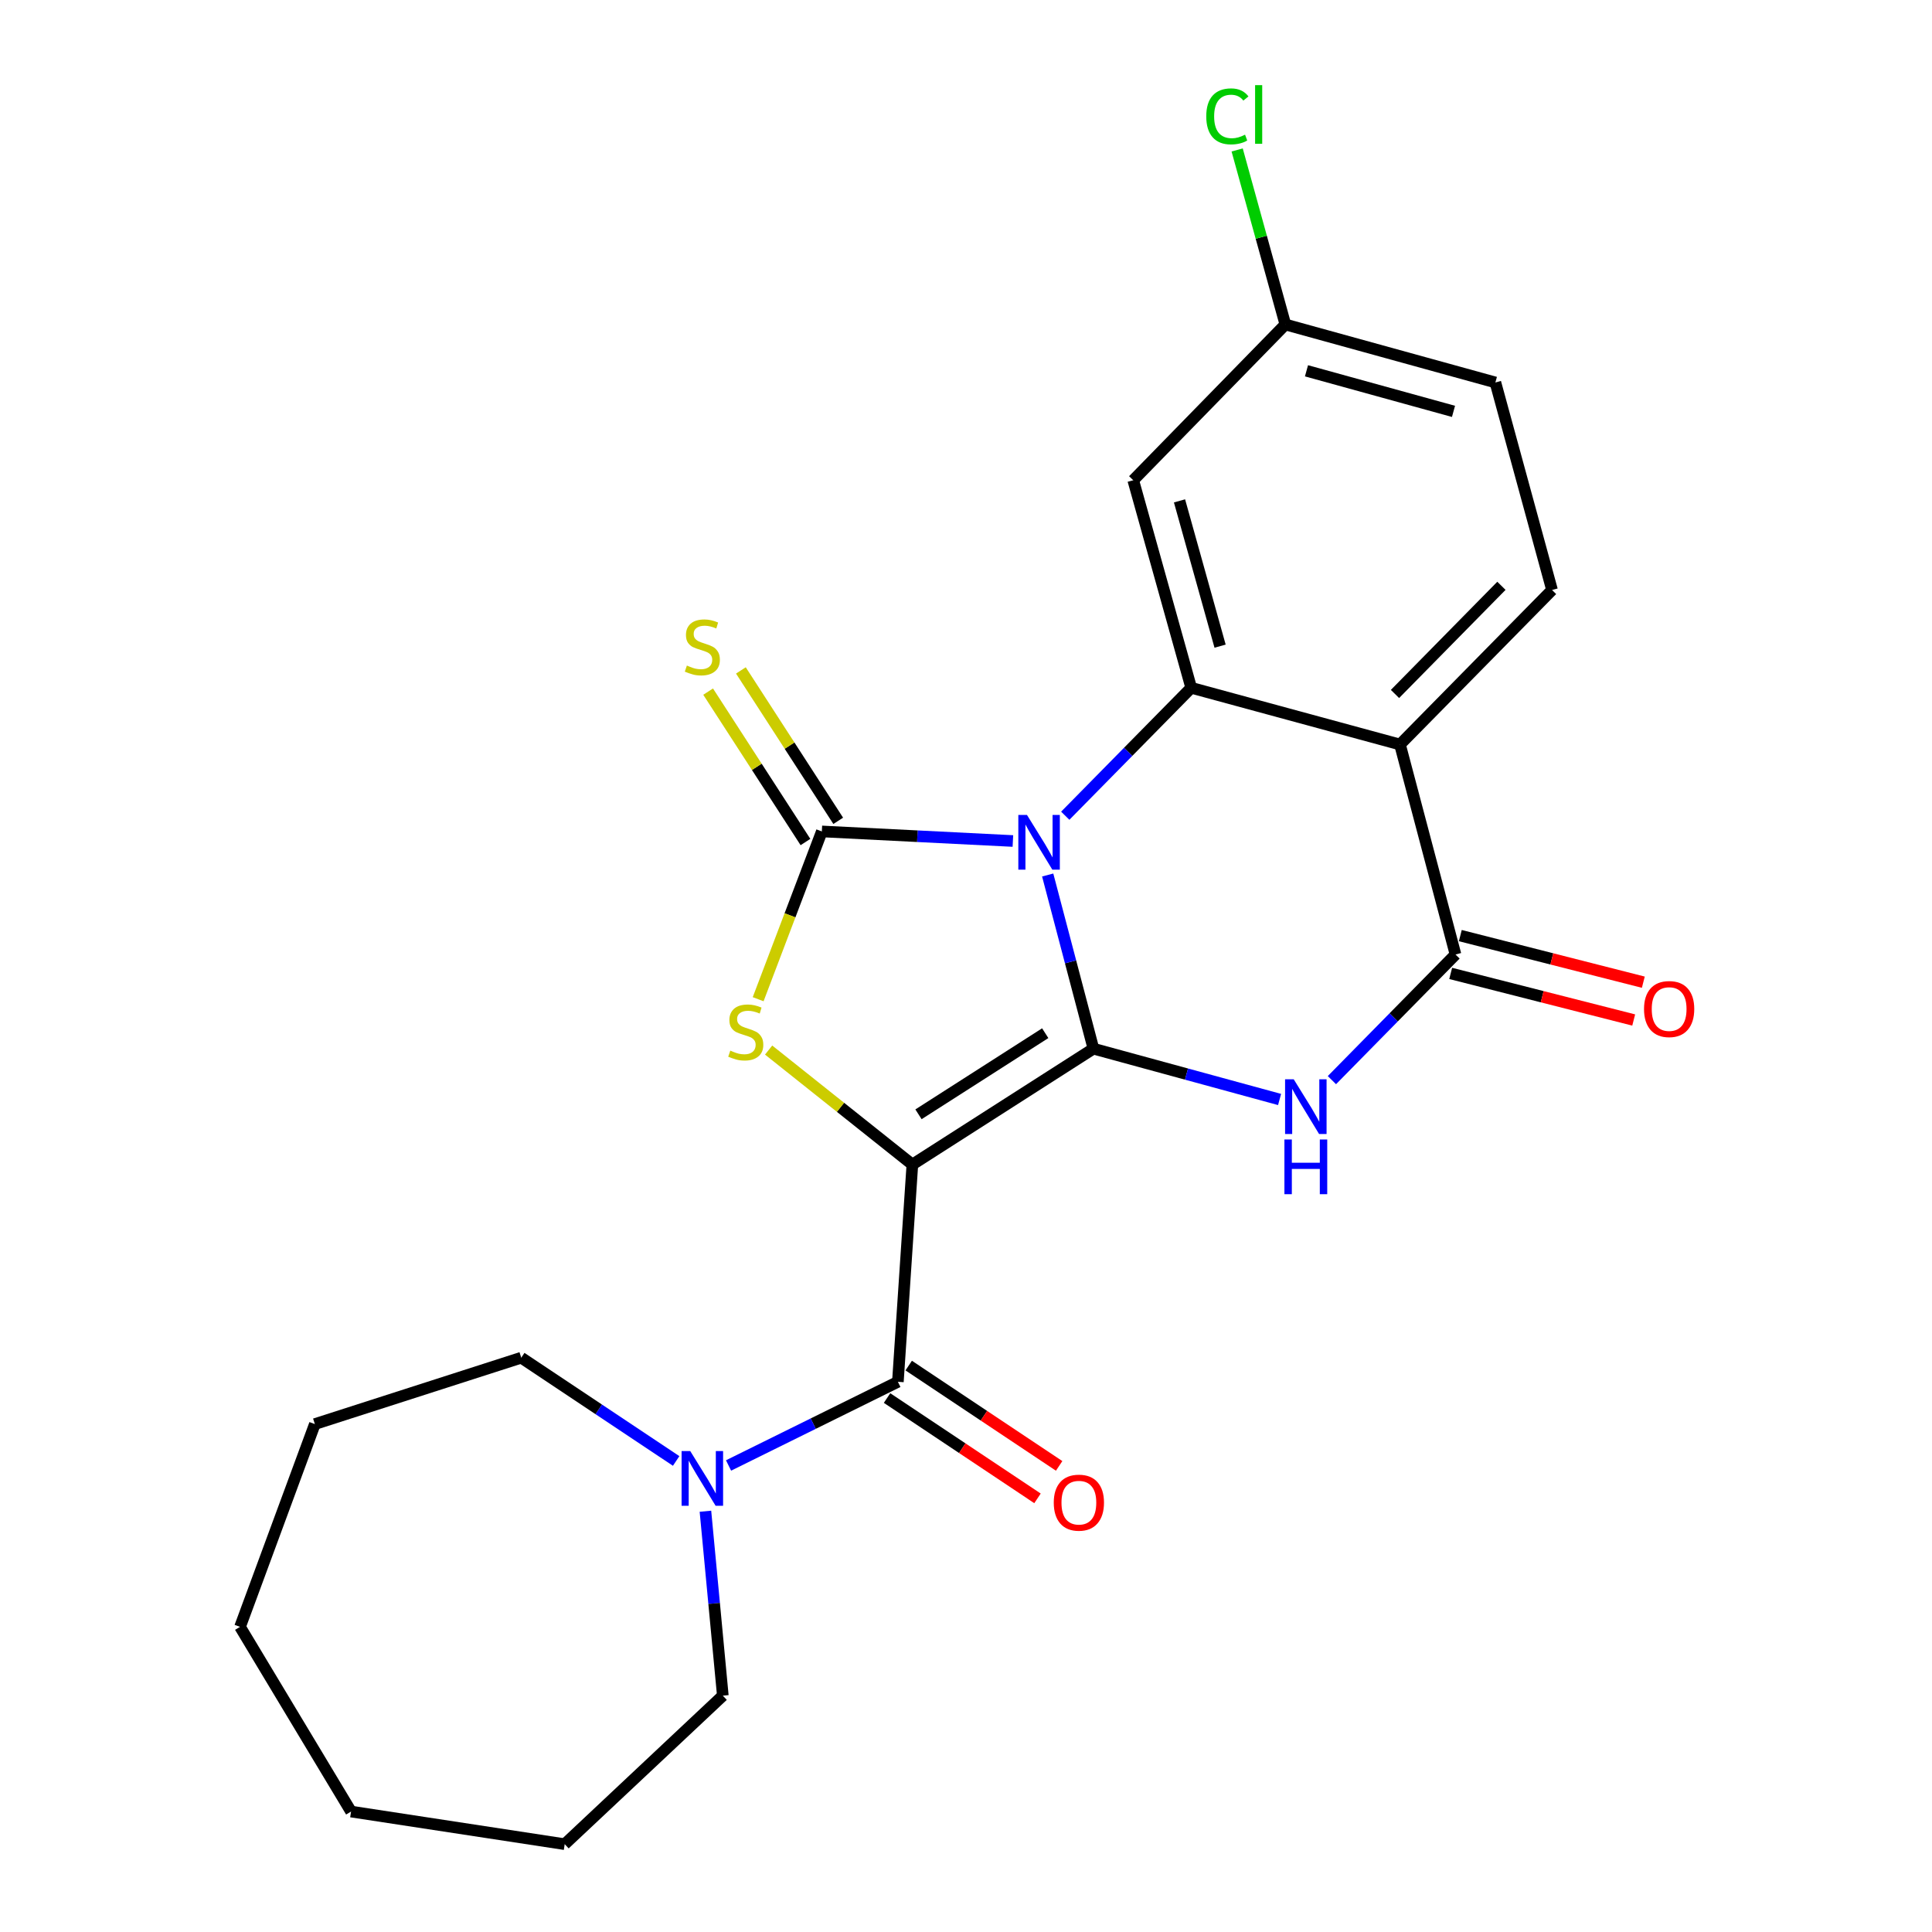 <?xml version='1.0' encoding='iso-8859-1'?>
<svg version='1.1' baseProfile='full'
              xmlns='http://www.w3.org/2000/svg'
                      xmlns:rdkit='http://www.rdkit.org/xml'
                      xmlns:xlink='http://www.w3.org/1999/xlink'
                  xml:space='preserve'
width='1000px' height='1000px' viewBox='0 0 1000 1000'>
<!-- END OF HEADER -->
<rect style='opacity:1.0;fill:#FFFFFF;stroke:none' width='1000' height='1000' x='0' y='0'> </rect>
<path class='bond-0' d='M 565.953,542.79 L 554.118,497.845' style='fill:none;fill-rule:evenodd;stroke:#000000;stroke-width:6px;stroke-linecap:butt;stroke-linejoin:miter;stroke-opacity:1' />
<path class='bond-0' d='M 554.118,497.845 L 542.282,452.901' style='fill:none;fill-rule:evenodd;stroke:#0000FF;stroke-width:6px;stroke-linecap:butt;stroke-linejoin:miter;stroke-opacity:1' />
<path class='bond-1' d='M 565.953,542.79 L 472.237,602.769' style='fill:none;fill-rule:evenodd;stroke:#000000;stroke-width:6px;stroke-linecap:butt;stroke-linejoin:miter;stroke-opacity:1' />
<path class='bond-1' d='M 541.009,534.777 L 475.408,576.762' style='fill:none;fill-rule:evenodd;stroke:#000000;stroke-width:6px;stroke-linecap:butt;stroke-linejoin:miter;stroke-opacity:1' />
<path class='bond-3' d='M 565.953,542.79 L 614.129,555.941' style='fill:none;fill-rule:evenodd;stroke:#000000;stroke-width:6px;stroke-linecap:butt;stroke-linejoin:miter;stroke-opacity:1' />
<path class='bond-3' d='M 614.129,555.941 L 662.304,569.092' style='fill:none;fill-rule:evenodd;stroke:#0000FF;stroke-width:6px;stroke-linecap:butt;stroke-linejoin:miter;stroke-opacity:1' />
<path class='bond-2' d='M 524.271,435.301 L 474.828,432.824' style='fill:none;fill-rule:evenodd;stroke:#0000FF;stroke-width:6px;stroke-linecap:butt;stroke-linejoin:miter;stroke-opacity:1' />
<path class='bond-2' d='M 474.828,432.824 L 425.384,430.348' style='fill:none;fill-rule:evenodd;stroke:#000000;stroke-width:6px;stroke-linecap:butt;stroke-linejoin:miter;stroke-opacity:1' />
<path class='bond-5' d='M 551.372,422.22 L 583.968,389.108' style='fill:none;fill-rule:evenodd;stroke:#0000FF;stroke-width:6px;stroke-linecap:butt;stroke-linejoin:miter;stroke-opacity:1' />
<path class='bond-5' d='M 583.968,389.108 L 616.564,355.996' style='fill:none;fill-rule:evenodd;stroke:#000000;stroke-width:6px;stroke-linecap:butt;stroke-linejoin:miter;stroke-opacity:1' />
<path class='bond-4' d='M 472.237,602.769 L 435.038,573.14' style='fill:none;fill-rule:evenodd;stroke:#000000;stroke-width:6px;stroke-linecap:butt;stroke-linejoin:miter;stroke-opacity:1' />
<path class='bond-4' d='M 435.038,573.14 L 397.84,543.511' style='fill:none;fill-rule:evenodd;stroke:#CCCC00;stroke-width:6px;stroke-linecap:butt;stroke-linejoin:miter;stroke-opacity:1' />
<path class='bond-8' d='M 472.237,602.769 L 464.742,715.222' style='fill:none;fill-rule:evenodd;stroke:#000000;stroke-width:6px;stroke-linecap:butt;stroke-linejoin:miter;stroke-opacity:1' />
<path class='bond-11' d='M 433.861,424.862 L 408.67,385.935' style='fill:none;fill-rule:evenodd;stroke:#000000;stroke-width:6px;stroke-linecap:butt;stroke-linejoin:miter;stroke-opacity:1' />
<path class='bond-11' d='M 408.67,385.935 L 383.48,347.009' style='fill:none;fill-rule:evenodd;stroke:#CCCC00;stroke-width:6px;stroke-linecap:butt;stroke-linejoin:miter;stroke-opacity:1' />
<path class='bond-11' d='M 416.907,435.834 L 391.716,396.907' style='fill:none;fill-rule:evenodd;stroke:#000000;stroke-width:6px;stroke-linecap:butt;stroke-linejoin:miter;stroke-opacity:1' />
<path class='bond-11' d='M 391.716,396.907 L 366.525,357.981' style='fill:none;fill-rule:evenodd;stroke:#CCCC00;stroke-width:6px;stroke-linecap:butt;stroke-linejoin:miter;stroke-opacity:1' />
<path class='bond-24' d='M 425.384,430.348 L 408.9,473.769' style='fill:none;fill-rule:evenodd;stroke:#000000;stroke-width:6px;stroke-linecap:butt;stroke-linejoin:miter;stroke-opacity:1' />
<path class='bond-24' d='M 408.9,473.769 L 392.417,517.189' style='fill:none;fill-rule:evenodd;stroke:#CCCC00;stroke-width:6px;stroke-linecap:butt;stroke-linejoin:miter;stroke-opacity:1' />
<path class='bond-7' d='M 689.395,559.077 L 721.379,526.565' style='fill:none;fill-rule:evenodd;stroke:#0000FF;stroke-width:6px;stroke-linecap:butt;stroke-linejoin:miter;stroke-opacity:1' />
<path class='bond-7' d='M 721.379,526.565 L 753.364,494.052' style='fill:none;fill-rule:evenodd;stroke:#000000;stroke-width:6px;stroke-linecap:butt;stroke-linejoin:miter;stroke-opacity:1' />
<path class='bond-10' d='M 616.564,355.996 L 586.563,248.569' style='fill:none;fill-rule:evenodd;stroke:#000000;stroke-width:6px;stroke-linecap:butt;stroke-linejoin:miter;stroke-opacity:1' />
<path class='bond-10' d='M 631.515,334.45 L 610.514,259.251' style='fill:none;fill-rule:evenodd;stroke:#000000;stroke-width:6px;stroke-linecap:butt;stroke-linejoin:miter;stroke-opacity:1' />
<path class='bond-25' d='M 616.564,355.996 L 724.631,385.358' style='fill:none;fill-rule:evenodd;stroke:#000000;stroke-width:6px;stroke-linecap:butt;stroke-linejoin:miter;stroke-opacity:1' />
<path class='bond-6' d='M 724.631,385.358 L 753.364,494.052' style='fill:none;fill-rule:evenodd;stroke:#000000;stroke-width:6px;stroke-linecap:butt;stroke-linejoin:miter;stroke-opacity:1' />
<path class='bond-12' d='M 724.631,385.358 L 803.335,305.385' style='fill:none;fill-rule:evenodd;stroke:#000000;stroke-width:6px;stroke-linecap:butt;stroke-linejoin:miter;stroke-opacity:1' />
<path class='bond-12' d='M 722.043,359.196 L 777.136,303.215' style='fill:none;fill-rule:evenodd;stroke:#000000;stroke-width:6px;stroke-linecap:butt;stroke-linejoin:miter;stroke-opacity:1' />
<path class='bond-13' d='M 750.873,503.838 L 798.236,515.895' style='fill:none;fill-rule:evenodd;stroke:#000000;stroke-width:6px;stroke-linecap:butt;stroke-linejoin:miter;stroke-opacity:1' />
<path class='bond-13' d='M 798.236,515.895 L 845.6,527.952' style='fill:none;fill-rule:evenodd;stroke:#FF0000;stroke-width:6px;stroke-linecap:butt;stroke-linejoin:miter;stroke-opacity:1' />
<path class='bond-13' d='M 755.855,484.267 L 803.218,496.324' style='fill:none;fill-rule:evenodd;stroke:#000000;stroke-width:6px;stroke-linecap:butt;stroke-linejoin:miter;stroke-opacity:1' />
<path class='bond-13' d='M 803.218,496.324 L 850.582,508.381' style='fill:none;fill-rule:evenodd;stroke:#FF0000;stroke-width:6px;stroke-linecap:butt;stroke-linejoin:miter;stroke-opacity:1' />
<path class='bond-9' d='M 464.742,715.222 L 420.918,736.875' style='fill:none;fill-rule:evenodd;stroke:#000000;stroke-width:6px;stroke-linecap:butt;stroke-linejoin:miter;stroke-opacity:1' />
<path class='bond-9' d='M 420.918,736.875 L 377.093,758.527' style='fill:none;fill-rule:evenodd;stroke:#0000FF;stroke-width:6px;stroke-linecap:butt;stroke-linejoin:miter;stroke-opacity:1' />
<path class='bond-14' d='M 459.14,723.623 L 498.074,749.585' style='fill:none;fill-rule:evenodd;stroke:#000000;stroke-width:6px;stroke-linecap:butt;stroke-linejoin:miter;stroke-opacity:1' />
<path class='bond-14' d='M 498.074,749.585 L 537.008,775.548' style='fill:none;fill-rule:evenodd;stroke:#FF0000;stroke-width:6px;stroke-linecap:butt;stroke-linejoin:miter;stroke-opacity:1' />
<path class='bond-14' d='M 470.344,706.821 L 509.278,732.783' style='fill:none;fill-rule:evenodd;stroke:#000000;stroke-width:6px;stroke-linecap:butt;stroke-linejoin:miter;stroke-opacity:1' />
<path class='bond-14' d='M 509.278,732.783 L 548.212,758.745' style='fill:none;fill-rule:evenodd;stroke:#FF0000;stroke-width:6px;stroke-linecap:butt;stroke-linejoin:miter;stroke-opacity:1' />
<path class='bond-18' d='M 365.132,782.211 L 369.633,829.94' style='fill:none;fill-rule:evenodd;stroke:#0000FF;stroke-width:6px;stroke-linecap:butt;stroke-linejoin:miter;stroke-opacity:1' />
<path class='bond-18' d='M 369.633,829.94 L 374.133,877.669' style='fill:none;fill-rule:evenodd;stroke:#000000;stroke-width:6px;stroke-linecap:butt;stroke-linejoin:miter;stroke-opacity:1' />
<path class='bond-19' d='M 349.975,756.191 L 309.889,729.468' style='fill:none;fill-rule:evenodd;stroke:#0000FF;stroke-width:6px;stroke-linecap:butt;stroke-linejoin:miter;stroke-opacity:1' />
<path class='bond-19' d='M 309.889,729.468 L 269.803,702.746' style='fill:none;fill-rule:evenodd;stroke:#000000;stroke-width:6px;stroke-linecap:butt;stroke-linejoin:miter;stroke-opacity:1' />
<path class='bond-15' d='M 586.563,248.569 L 665.302,167.957' style='fill:none;fill-rule:evenodd;stroke:#000000;stroke-width:6px;stroke-linecap:butt;stroke-linejoin:miter;stroke-opacity:1' />
<path class='bond-16' d='M 803.335,305.385 L 774.008,197.958' style='fill:none;fill-rule:evenodd;stroke:#000000;stroke-width:6px;stroke-linecap:butt;stroke-linejoin:miter;stroke-opacity:1' />
<path class='bond-17' d='M 665.302,167.957 L 652.826,122.784' style='fill:none;fill-rule:evenodd;stroke:#000000;stroke-width:6px;stroke-linecap:butt;stroke-linejoin:miter;stroke-opacity:1' />
<path class='bond-17' d='M 652.826,122.784 L 640.349,77.611' style='fill:none;fill-rule:evenodd;stroke:#00CC00;stroke-width:6px;stroke-linecap:butt;stroke-linejoin:miter;stroke-opacity:1' />
<path class='bond-26' d='M 665.302,167.957 L 774.008,197.958' style='fill:none;fill-rule:evenodd;stroke:#000000;stroke-width:6px;stroke-linecap:butt;stroke-linejoin:miter;stroke-opacity:1' />
<path class='bond-26' d='M 676.235,191.925 L 752.329,212.925' style='fill:none;fill-rule:evenodd;stroke:#000000;stroke-width:6px;stroke-linecap:butt;stroke-linejoin:miter;stroke-opacity:1' />
<path class='bond-20' d='M 374.133,877.669 L 292.287,954.545' style='fill:none;fill-rule:evenodd;stroke:#000000;stroke-width:6px;stroke-linecap:butt;stroke-linejoin:miter;stroke-opacity:1' />
<path class='bond-21' d='M 269.803,702.746 L 162.971,737.1' style='fill:none;fill-rule:evenodd;stroke:#000000;stroke-width:6px;stroke-linecap:butt;stroke-linejoin:miter;stroke-opacity:1' />
<path class='bond-22' d='M 292.287,954.545 L 181.708,937.66' style='fill:none;fill-rule:evenodd;stroke:#000000;stroke-width:6px;stroke-linecap:butt;stroke-linejoin:miter;stroke-opacity:1' />
<path class='bond-23' d='M 162.971,737.1 L 124.241,842.059' style='fill:none;fill-rule:evenodd;stroke:#000000;stroke-width:6px;stroke-linecap:butt;stroke-linejoin:miter;stroke-opacity:1' />
<path class='bond-27' d='M 181.708,937.66 L 124.241,842.059' style='fill:none;fill-rule:evenodd;stroke:#000000;stroke-width:6px;stroke-linecap:butt;stroke-linejoin:miter;stroke-opacity:1' />
<path  class='atom-1' d='M 531.566 421.82
L 540.846 436.82
Q 541.766 438.3, 543.246 440.98
Q 544.726 443.66, 544.806 443.82
L 544.806 421.82
L 548.566 421.82
L 548.566 450.14
L 544.686 450.14
L 534.726 433.74
Q 533.566 431.82, 532.326 429.62
Q 531.126 427.42, 530.766 426.74
L 530.766 450.14
L 527.086 450.14
L 527.086 421.82
L 531.566 421.82
' fill='#0000FF'/>
<path  class='atom-4' d='M 669.633 558.642
L 678.913 573.642
Q 679.833 575.122, 681.313 577.802
Q 682.793 580.482, 682.873 580.642
L 682.873 558.642
L 686.633 558.642
L 686.633 586.962
L 682.753 586.962
L 672.793 570.562
Q 671.633 568.642, 670.393 566.442
Q 669.193 564.242, 668.833 563.562
L 668.833 586.962
L 665.153 586.962
L 665.153 558.642
L 669.633 558.642
' fill='#0000FF'/>
<path  class='atom-4' d='M 664.813 589.794
L 668.653 589.794
L 668.653 601.834
L 683.133 601.834
L 683.133 589.794
L 686.973 589.794
L 686.973 618.114
L 683.133 618.114
L 683.133 605.034
L 668.653 605.034
L 668.653 618.114
L 664.813 618.114
L 664.813 589.794
' fill='#0000FF'/>
<path  class='atom-5' d='M 378.004 543.803
Q 378.324 543.923, 379.644 544.483
Q 380.964 545.043, 382.404 545.403
Q 383.884 545.723, 385.324 545.723
Q 388.004 545.723, 389.564 544.443
Q 391.124 543.123, 391.124 540.843
Q 391.124 539.283, 390.324 538.323
Q 389.564 537.363, 388.364 536.843
Q 387.164 536.323, 385.164 535.723
Q 382.644 534.963, 381.124 534.243
Q 379.644 533.523, 378.564 532.003
Q 377.524 530.483, 377.524 527.923
Q 377.524 524.363, 379.924 522.163
Q 382.364 519.963, 387.164 519.963
Q 390.444 519.963, 394.164 521.523
L 393.244 524.603
Q 389.844 523.203, 387.284 523.203
Q 384.524 523.203, 383.004 524.363
Q 381.484 525.483, 381.524 527.443
Q 381.524 528.963, 382.284 529.883
Q 383.084 530.803, 384.204 531.323
Q 385.364 531.843, 387.284 532.443
Q 389.844 533.243, 391.364 534.043
Q 392.884 534.843, 393.964 536.483
Q 395.084 538.083, 395.084 540.843
Q 395.084 544.763, 392.444 546.883
Q 389.844 548.963, 385.484 548.963
Q 382.964 548.963, 381.044 548.403
Q 379.164 547.883, 376.924 546.963
L 378.004 543.803
' fill='#CCCC00'/>
<path  class='atom-10' d='M 357.271 751.068
L 366.551 766.068
Q 367.471 767.548, 368.951 770.228
Q 370.431 772.908, 370.511 773.068
L 370.511 751.068
L 374.271 751.068
L 374.271 779.388
L 370.391 779.388
L 360.431 762.988
Q 359.271 761.068, 358.031 758.868
Q 356.831 756.668, 356.471 755.988
L 356.471 779.388
L 352.791 779.388
L 352.791 751.068
L 357.271 751.068
' fill='#0000FF'/>
<path  class='atom-12' d='M 355.531 344.489
Q 355.851 344.609, 357.171 345.169
Q 358.491 345.729, 359.931 346.089
Q 361.411 346.409, 362.851 346.409
Q 365.531 346.409, 367.091 345.129
Q 368.651 343.809, 368.651 341.529
Q 368.651 339.969, 367.851 339.009
Q 367.091 338.049, 365.891 337.529
Q 364.691 337.009, 362.691 336.409
Q 360.171 335.649, 358.651 334.929
Q 357.171 334.209, 356.091 332.689
Q 355.051 331.169, 355.051 328.609
Q 355.051 325.049, 357.451 322.849
Q 359.891 320.649, 364.691 320.649
Q 367.971 320.649, 371.691 322.209
L 370.771 325.289
Q 367.371 323.889, 364.811 323.889
Q 362.051 323.889, 360.531 325.049
Q 359.011 326.169, 359.051 328.129
Q 359.051 329.649, 359.811 330.569
Q 360.611 331.489, 361.731 332.009
Q 362.891 332.529, 364.811 333.129
Q 367.371 333.929, 368.891 334.729
Q 370.411 335.529, 371.491 337.169
Q 372.611 338.769, 372.611 341.529
Q 372.611 345.449, 369.971 347.569
Q 367.371 349.649, 363.011 349.649
Q 360.491 349.649, 358.571 349.089
Q 356.691 348.569, 354.451 347.649
L 355.531 344.489
' fill='#CCCC00'/>
<path  class='atom-14' d='M 850.943 522.282
Q 850.943 515.482, 854.303 511.682
Q 857.663 507.882, 863.943 507.882
Q 870.223 507.882, 873.583 511.682
Q 876.943 515.482, 876.943 522.282
Q 876.943 529.162, 873.543 533.082
Q 870.143 536.962, 863.943 536.962
Q 857.703 536.962, 854.303 533.082
Q 850.943 529.202, 850.943 522.282
M 863.943 533.762
Q 868.263 533.762, 870.583 530.882
Q 872.943 527.962, 872.943 522.282
Q 872.943 516.722, 870.583 513.922
Q 868.263 511.082, 863.943 511.082
Q 859.623 511.082, 857.263 513.882
Q 854.943 516.682, 854.943 522.282
Q 854.943 528.002, 857.263 530.882
Q 859.623 533.762, 863.943 533.762
' fill='#FF0000'/>
<path  class='atom-15' d='M 545.425 777.772
Q 545.425 770.972, 548.785 767.172
Q 552.145 763.372, 558.425 763.372
Q 564.705 763.372, 568.065 767.172
Q 571.425 770.972, 571.425 777.772
Q 571.425 784.652, 568.025 788.572
Q 564.625 792.452, 558.425 792.452
Q 552.185 792.452, 548.785 788.572
Q 545.425 784.692, 545.425 777.772
M 558.425 789.252
Q 562.745 789.252, 565.065 786.372
Q 567.425 783.452, 567.425 777.772
Q 567.425 772.212, 565.065 769.412
Q 562.745 766.572, 558.425 766.572
Q 554.105 766.572, 551.745 769.372
Q 549.425 772.172, 549.425 777.772
Q 549.425 783.492, 551.745 786.372
Q 554.105 789.252, 558.425 789.252
' fill='#FF0000'/>
<path  class='atom-18' d='M 624.358 60.231
Q 624.358 53.191, 627.638 49.511
Q 630.958 45.791, 637.238 45.791
Q 643.078 45.791, 646.198 49.911
L 643.558 52.071
Q 641.278 49.071, 637.238 49.071
Q 632.958 49.071, 630.678 51.951
Q 628.438 54.791, 628.438 60.231
Q 628.438 65.831, 630.758 68.711
Q 633.118 71.591, 637.678 71.591
Q 640.798 71.591, 644.438 69.711
L 645.558 72.711
Q 644.078 73.671, 641.838 74.231
Q 639.598 74.791, 637.118 74.791
Q 630.958 74.791, 627.638 71.031
Q 624.358 67.271, 624.358 60.231
' fill='#00CC00'/>
<path  class='atom-18' d='M 649.638 44.071
L 653.318 44.071
L 653.318 74.431
L 649.638 74.431
L 649.638 44.071
' fill='#00CC00'/>
</svg>
